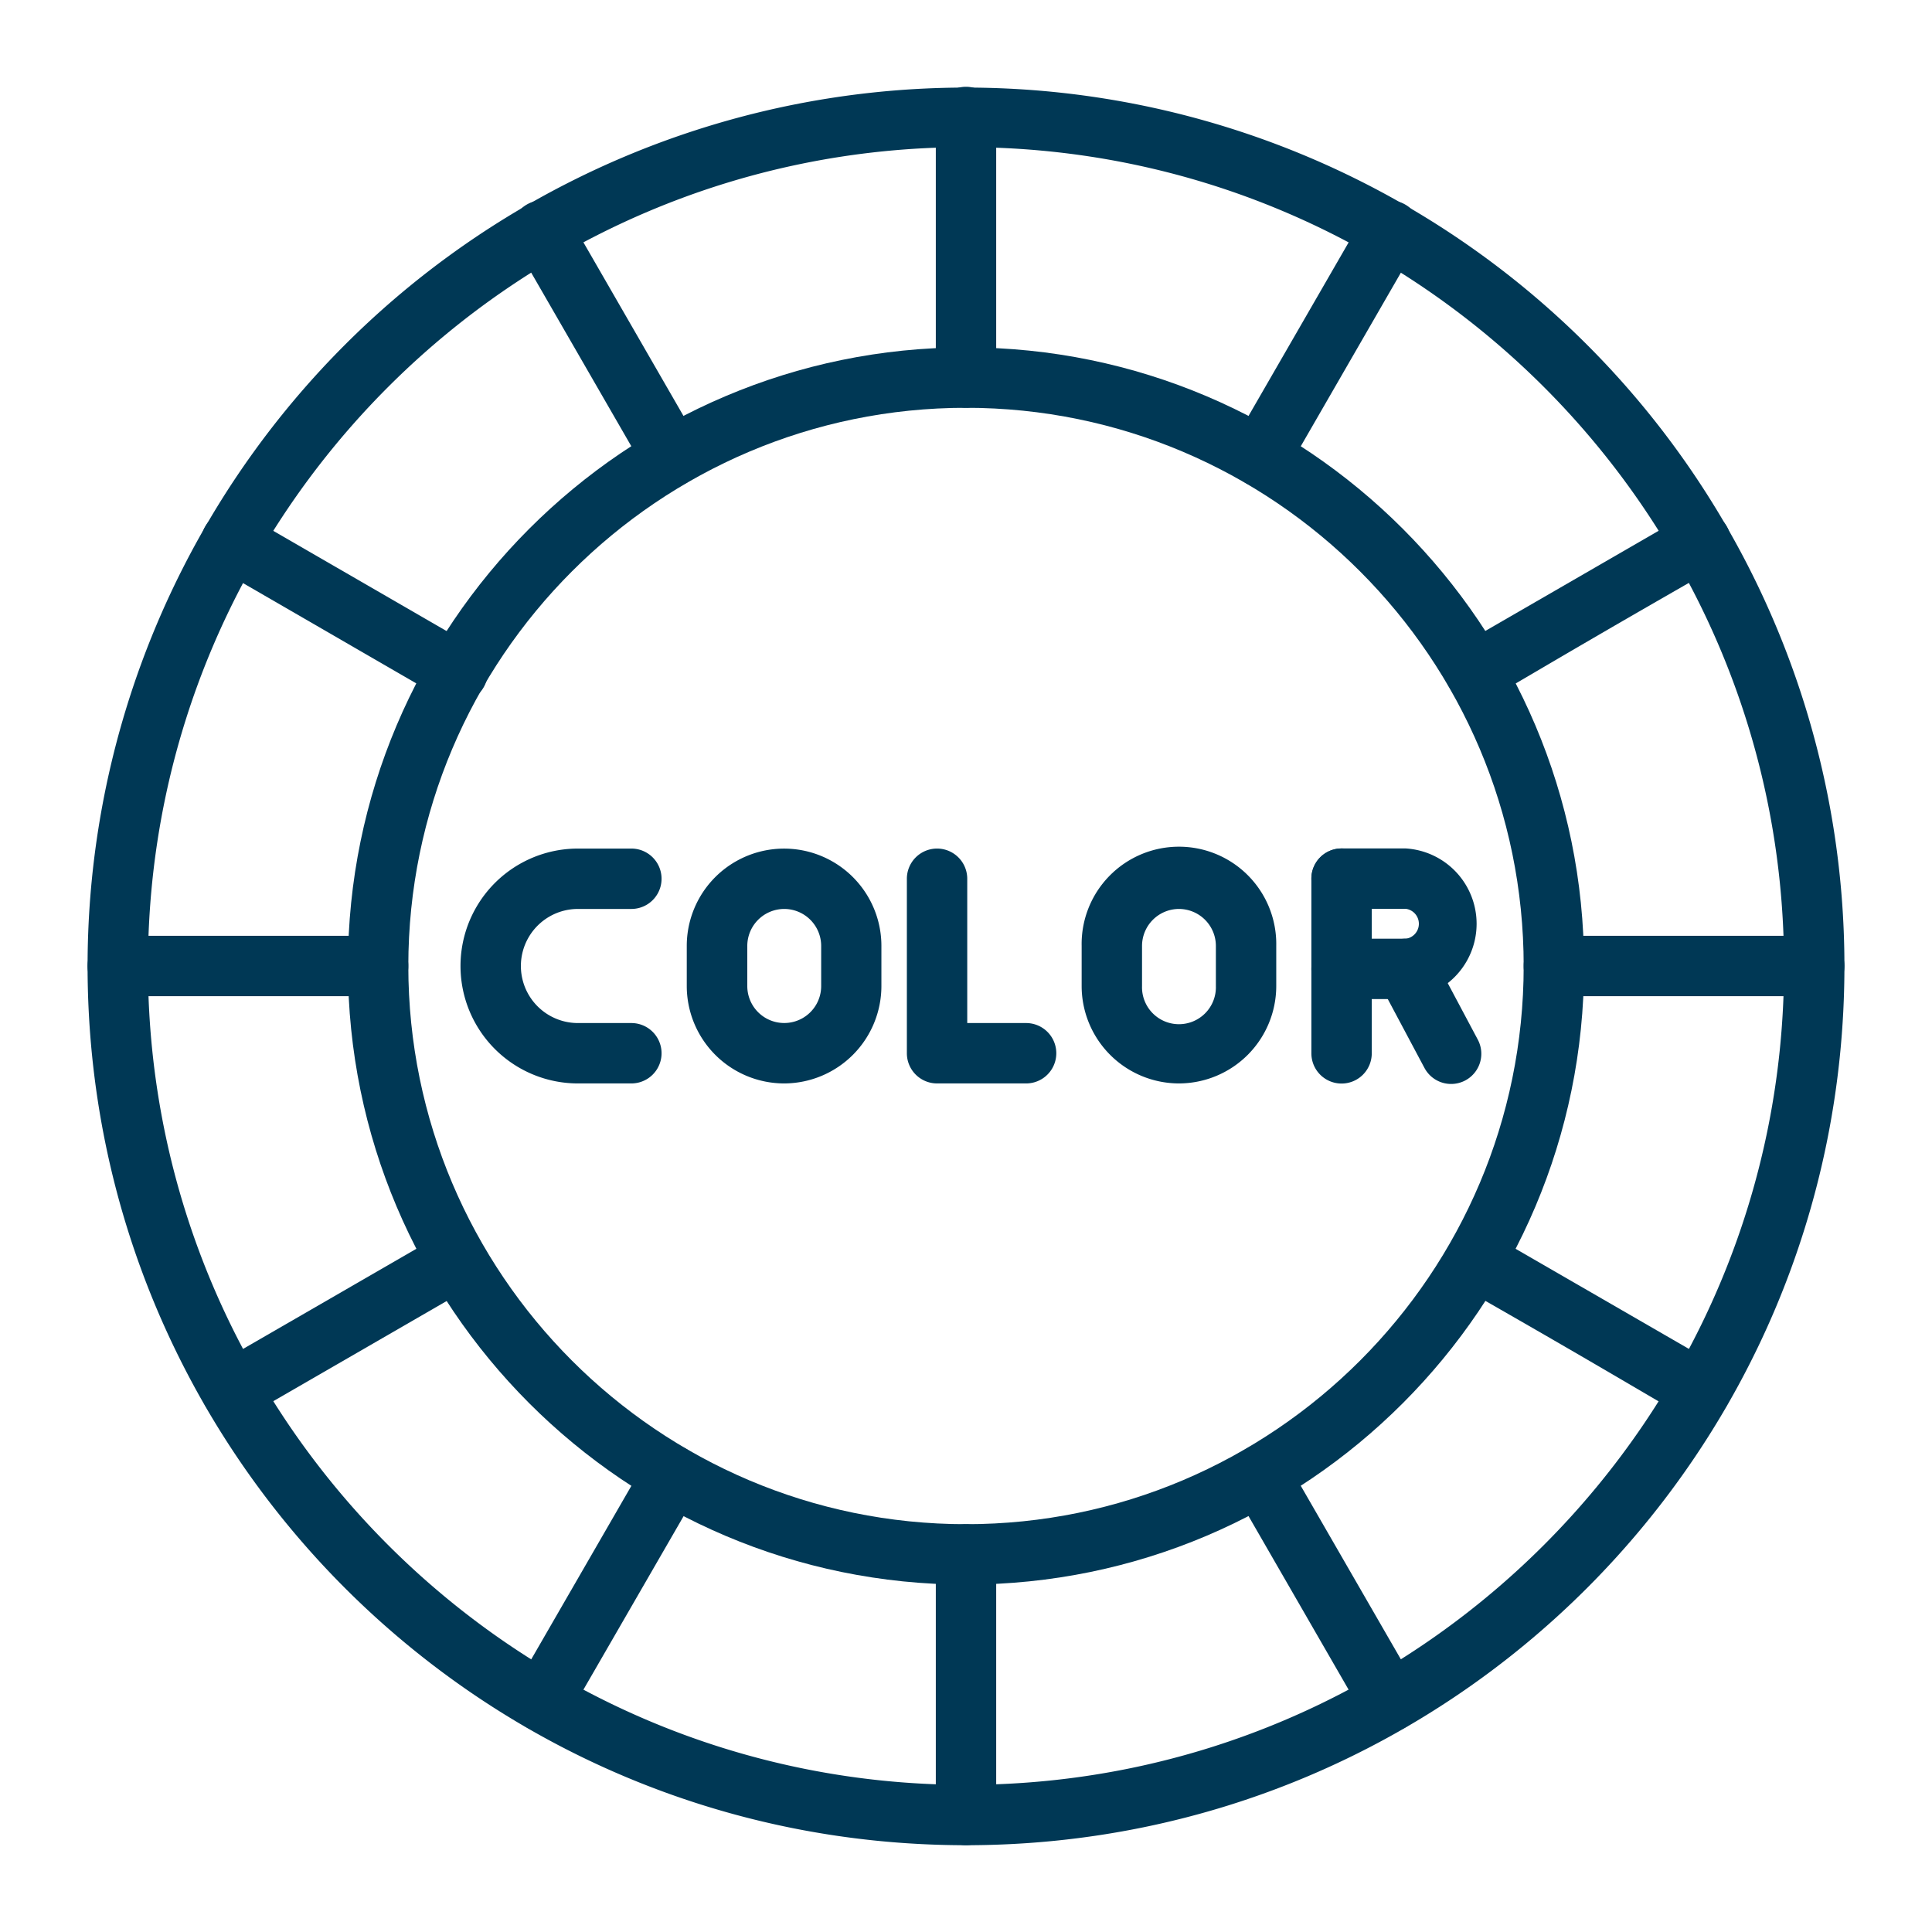<svg id="Layer_1" height="300" viewBox="0 0 512 512" width="300" xmlns="http://www.w3.org/2000/svg" data-name="Layer 1" version="1.1" xmlns:xlink="http://www.w3.org/1999/xlink" xmlns:svgjs="http://svgjs.dev/svgjs"><g width="100%" height="100%" transform="matrix(1,0,0,1,0,0)"><path d="m256 489c-128.65 0-232.79-104.22-232.79-233a232.79 232.79 0 1 1 465.58 0c0 128.64-104.01 233-232.79 233zm0-450c-119.54 0-216.79 97.35-216.79 217s97.25 217 216.79 217 216.79-97.35 216.79-217-97.25-217-216.79-217z" fill="#003855" fill-opacity="1" data-original-color="#003855" stroke="none" stroke-opacity="1"/><path d="m256 108.07a8 8 0 0 1 -8-8v-69.07a8 8 0 0 1 16 0v69.07a8 8 0 0 1 -8 8z" fill="#003855" fill-opacity="1" data-original-color="#003855" stroke="none" stroke-opacity="1"/><path d="m256 419.93c-90.31 0-163.79-73.54-163.79-163.93s73.48-163.93 163.79-163.93 163.79 73.54 163.79 163.93-73.48 163.93-163.79 163.93zm0-311.86c-81.49 0-147.79 66.36-147.79 147.93s66.3 147.93 147.79 147.93 147.79-66.36 147.79-147.93-66.3-147.93-147.79-147.93z" fill="#003855" fill-opacity="1" data-original-color="#003855" stroke="none" stroke-opacity="1"/><path d="m329.91 127.87a8 8 0 0 1 -2.91-10.93l34.49-59.79a8 8 0 0 1 13.86 8l-34.49 59.8a8 8 0 0 1 -10.95 2.92z" fill="#003855" fill-opacity="1" data-original-color="#003855" stroke="none" stroke-opacity="1"/><path d="m390.94 186c-8.16 0-11.08-10.85-4-14.93l59.74-34.52a8 8 0 1 1 8 13.86c-62.25 35.53-59.68 35.59-63.74 35.59z" fill="#003855" fill-opacity="1" data-original-color="#003855" stroke="none" stroke-opacity="1"/><path d="m480.79 264h-69a8 8 0 1 1 0-16h69a8 8 0 0 1 0 16z" fill="#003855" fill-opacity="1" data-original-color="#003855" stroke="none" stroke-opacity="1"/><path d="m450.66 376.5c-3.91 0-2-.37-63.73-35.59a8 8 0 0 1 8-13.85l59.74 34.51c7.07 4.08 4.15 14.93-4.01 14.93z" fill="#003855" fill-opacity="1" data-original-color="#003855" stroke="none" stroke-opacity="1"/><path d="m361.47 454.85-34.47-59.79a8 8 0 0 1 13.86-8l34.49 59.8a8 8 0 0 1 -13.86 8z" fill="#003855" fill-opacity="1" data-original-color="#003855" stroke="none" stroke-opacity="1"/><path d="m256 489a8 8 0 0 1 -8-8v-69.07a8 8 0 0 1 16 0v69.07a8 8 0 0 1 -8 8z" fill="#003855" fill-opacity="1" data-original-color="#003855" stroke="none" stroke-opacity="1"/><path d="m143.6 458.85a8 8 0 0 1 -6.92-12l34.51-59.79a8 8 0 1 1 13.86 8l-34.52 59.79a8 8 0 0 1 -6.93 4z" fill="#003855" fill-opacity="1" data-original-color="#003855" stroke="none" stroke-opacity="1"/><path d="m54.4 372.5a8 8 0 0 1 2.93-10.93l59.74-34.51a8 8 0 0 1 8 13.85l-59.74 34.52a8 8 0 0 1 -10.93-2.93z" fill="#003855" fill-opacity="1" data-original-color="#003855" stroke="none" stroke-opacity="1"/><path d="m100.21 264h-69a8 8 0 1 1 0-16h69a8 8 0 0 1 0 16z" fill="#003855" fill-opacity="1" data-original-color="#003855" stroke="none" stroke-opacity="1"/><path d="m117.06 185-59.74-34.57a8 8 0 0 1 8-13.86l59.74 34.55a8 8 0 1 1 -8 13.85z" fill="#003855" fill-opacity="1" data-original-color="#003855" stroke="none" stroke-opacity="1"/><path d="m178.1 128.94a8 8 0 0 1 -6.94-4l-34.49-59.8a8 8 0 0 1 13.86-8l34.47 59.8a8 8 0 0 1 -6.92 12z" fill="#003855" fill-opacity="1" data-original-color="#003855" stroke="none" stroke-opacity="1"/><path d="m167.32 287.12h-14.16a31.12 31.12 0 0 1 0-62.24h14.16a8 8 0 0 1 0 16h-14.16a15.12 15.12 0 0 0 0 30.24h14.16a8 8 0 0 1 0 16z" fill="#003855" fill-opacity="1" data-original-color="#003855" stroke="none" stroke-opacity="1"/><path d="m207.83 287.12a25.83 25.83 0 0 1 -25.83-25.8v-10.64a25.79 25.79 0 1 1 51.58 0v10.64a25.83 25.83 0 0 1 -25.75 25.8zm0-46.24a9.81 9.81 0 0 0 -9.79 9.8v10.64a9.79 9.79 0 1 0 19.58 0v-10.64a9.81 9.81 0 0 0 -9.79-9.8z" fill="#003855" fill-opacity="1" data-original-color="#003855" stroke="none" stroke-opacity="1"/><path d="m271.93 287.12h-23.6a8 8 0 0 1 -8-8v-46.24a8 8 0 1 1 16 0v38.24h15.6a8 8 0 0 1 0 16z" fill="#003855" fill-opacity="1" data-original-color="#003855" stroke="none" stroke-opacity="1"/><path d="m312.43 287.12a25.82 25.82 0 0 1 -25.78-25.8v-10.64a25.79 25.79 0 1 1 51.57 0v10.64a25.83 25.83 0 0 1 -25.79 25.8zm0-46.24a9.81 9.81 0 0 0 -9.78 9.8v10.64a9.79 9.79 0 1 0 19.57 0v-10.64a9.81 9.81 0 0 0 -9.79-9.8z" fill="#003855" fill-opacity="1" data-original-color="#003855" stroke="none" stroke-opacity="1"/><path d="m355.53 287.15a8 8 0 0 1 -8-8v-46.3a8 8 0 0 1 16 0v46.3a8 8 0 0 1 -8 8z" fill="#003855" fill-opacity="1" data-original-color="#003855" stroke="none" stroke-opacity="1"/><path d="m372.58 264.77h-17.05a8 8 0 0 1 0-16h17.05a4 4 0 0 0 0-7.92h-17.05a8 8 0 0 1 0-16h17.05a20 20 0 0 1 0 39.92z" fill="#003855" fill-opacity="1" data-original-color="#003855" stroke="none" stroke-opacity="1"/><path d="m377.44 282.91-11.92-22.38a8 8 0 0 1 14.13-7.53l11.91 22.38a8 8 0 1 1 -14.12 7.52z" fill="#003855" fill-opacity="1" data-original-color="#003855" stroke="none" stroke-opacity="1"/></g></svg>
